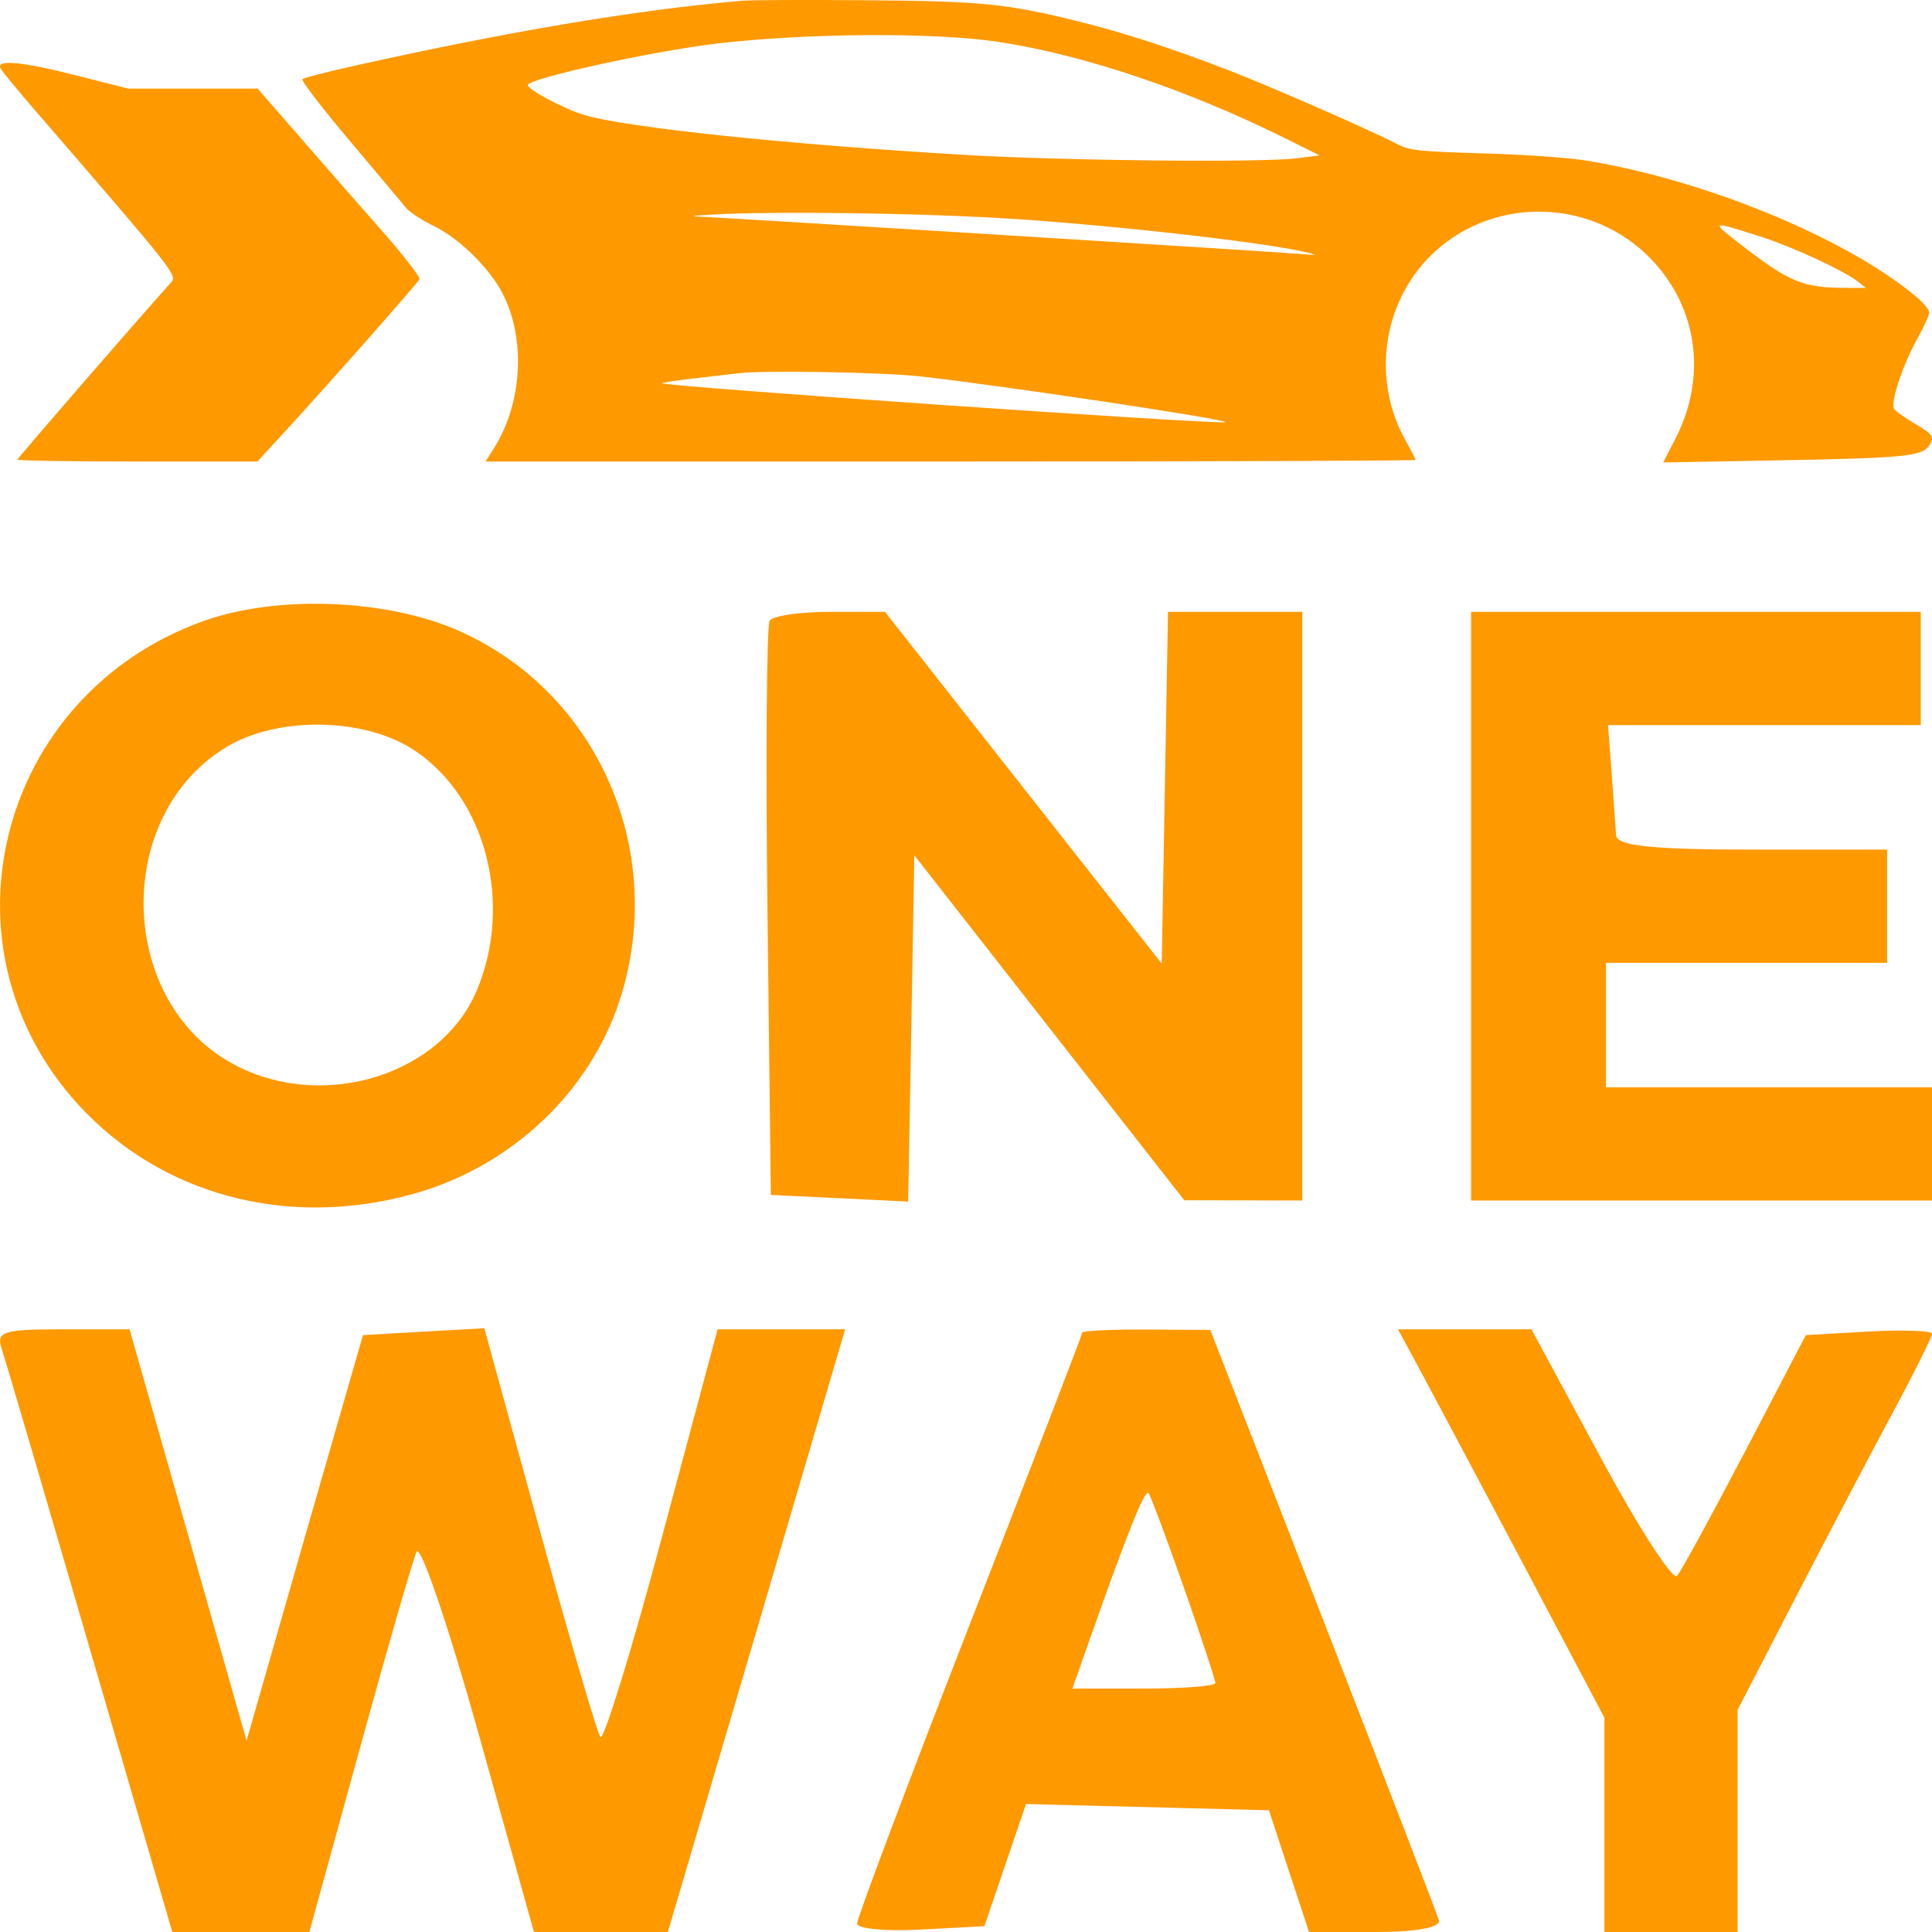 <svg width="16" height="16" viewBox="0 0 16 16" fill="none" xmlns="http://www.w3.org/2000/svg">
<path d="M4.467 12.66C4.717 13.57 4.944 14.345 4.972 14.386C4.998 14.422 5.229 13.677 5.482 12.73L5.943 11.009H6.999L6.266 13.504L5.531 16H4.422L3.965 14.363C3.714 13.465 3.482 12.785 3.45 12.851C3.419 12.92 3.206 13.657 2.978 14.488L2.562 16H1.427L0.749 13.672C0.377 12.393 0.048 11.272 0.016 11.177C-0.035 11.027 0.02 11.009 0.516 11.009H1.073L1.558 12.712L2.042 14.416L2.523 12.736L3.006 11.057L3.508 11.028L4.011 11L4.467 12.66ZM10.023 11.014L10.955 13.408C11.467 14.725 11.899 15.846 11.916 15.901C11.934 15.962 11.733 16 11.393 16H10.841L10.509 14.992L8.497 14.94L8.325 15.445L8.152 15.952L7.625 15.98C7.336 15.996 7.099 15.973 7.098 15.93C7.098 15.886 7.517 14.772 8.03 13.456C8.541 12.145 8.96 11.06 8.963 11.036C8.963 11.021 9.202 11.009 9.493 11.011L10.023 11.014ZM13.254 12.067C13.568 12.649 13.854 13.092 13.889 13.051C13.924 13.01 14.178 12.544 14.454 12.017L14.955 11.057L15.477 11.027C15.763 11.012 15.997 11.02 16 11.046C16 11.072 15.854 11.366 15.675 11.699C15.496 12.032 15.133 12.723 14.869 13.233L14.39 14.161V16H13.287V14.225L12.602 12.929C12.224 12.216 11.839 11.492 11.746 11.32L11.578 11.009H12.683L13.254 12.067ZM9.512 12.366C9.482 12.332 9.348 12.662 9.042 13.528L8.881 13.984H9.474C9.799 13.984 10.065 13.963 10.065 13.938C10.065 13.911 9.947 13.555 9.804 13.146C9.66 12.736 9.528 12.385 9.512 12.366ZM1.683 5.144C2.293 4.924 3.207 4.96 3.804 5.226C4.929 5.727 5.505 6.997 5.156 8.206C4.923 9.014 4.25 9.662 3.407 9.892C2.37 10.174 1.332 9.895 0.65 9.15C-0.552 7.837 -0.016 5.754 1.683 5.144ZM8.475 6.524L9.621 7.98L9.647 6.524L9.673 5.067H10.785V9.942L10.297 9.941L9.808 9.94L8.69 8.512L7.572 7.083L7.547 8.517L7.521 9.951L6.953 9.923L6.384 9.896L6.356 7.555C6.341 6.268 6.349 5.182 6.374 5.141C6.399 5.1 6.624 5.067 6.874 5.067H7.329L8.475 6.524ZM15.907 6.005H13.317L13.347 6.403C13.363 6.622 13.379 6.854 13.384 6.919C13.391 7.005 13.684 7.036 14.511 7.036H15.628V7.974H13.3V9.005H16V9.942H12.183V5.067H15.907V6.005ZM3.438 6.218C3.025 5.94 2.298 5.927 1.868 6.191C0.923 6.771 0.976 8.322 1.957 8.826C2.692 9.203 3.66 8.898 3.951 8.197C4.249 7.48 4.024 6.612 3.438 6.218ZM7.158 0.002C8.126 0.009 8.339 0.03 8.933 0.178C9.316 0.273 9.698 0.398 10.188 0.587C10.541 0.724 11.358 1.082 11.575 1.195C11.672 1.246 11.745 1.254 12.275 1.27C12.609 1.279 12.985 1.305 13.137 1.33C14.117 1.49 15.274 1.965 15.858 2.448C15.924 2.502 15.977 2.565 15.977 2.588C15.977 2.611 15.935 2.703 15.885 2.793C15.756 3.022 15.65 3.344 15.688 3.39C15.704 3.409 15.781 3.463 15.86 3.51C16.012 3.599 16.025 3.623 15.97 3.698C15.911 3.778 15.749 3.794 14.748 3.812L13.774 3.83L13.877 3.63C14.139 3.115 14.059 2.545 13.671 2.143C13.196 1.651 12.402 1.62 11.894 2.074C11.453 2.468 11.348 3.136 11.644 3.655C11.687 3.732 11.722 3.801 11.723 3.809C11.698 3.816 9.975 3.822 7.872 3.822H4.021L4.089 3.715C4.337 3.326 4.358 2.759 4.137 2.385C4.017 2.183 3.787 1.966 3.593 1.872C3.495 1.825 3.391 1.756 3.361 1.72C3.332 1.683 3.121 1.433 2.895 1.164C2.667 0.895 2.492 0.666 2.504 0.655C2.517 0.645 2.697 0.598 2.903 0.552C4.192 0.263 5.271 0.081 6.148 0.006C6.215 0 6.67 -0.002 7.158 0.002ZM0.005 0.567C-0.037 0.489 0.183 0.51 0.645 0.628L1.062 0.734H2.134L2.464 1.113C2.645 1.322 2.95 1.669 3.141 1.886C3.331 2.101 3.48 2.292 3.474 2.312C3.459 2.345 2.731 3.17 2.346 3.589L2.132 3.822H1.138C0.593 3.822 0.147 3.815 0.144 3.807C0.149 3.789 1.122 2.667 1.415 2.341C1.47 2.28 1.471 2.279 0.293 0.917C0.149 0.75 0.019 0.593 0.005 0.567ZM6.108 3.092C6.079 3.096 5.924 3.114 5.765 3.132C5.606 3.15 5.479 3.169 5.483 3.174C5.527 3.203 10.124 3.521 10.149 3.496C10.144 3.47 8.328 3.197 7.63 3.118C7.314 3.082 6.297 3.065 6.108 3.092ZM14.591 1.963C14.17 1.828 14.164 1.829 14.39 2.005C14.824 2.342 14.928 2.385 15.305 2.384H15.452L15.385 2.331C15.27 2.241 14.845 2.044 14.591 1.963ZM6.027 1.771C5.805 1.78 5.691 1.79 5.772 1.793C5.996 1.802 10.539 2.083 10.78 2.104C10.915 2.115 10.919 2.114 10.825 2.091C10.469 2.003 9.038 1.845 8.195 1.801C7.518 1.765 6.517 1.752 6.027 1.771ZM8.276 0.348C7.747 0.266 6.679 0.273 5.934 0.361C5.385 0.427 4.373 0.65 4.371 0.705C4.372 0.742 4.67 0.901 4.834 0.951C5.17 1.055 6.527 1.197 7.993 1.283C8.807 1.331 10.434 1.348 10.74 1.311L10.929 1.287L10.659 1.153C9.844 0.747 8.986 0.457 8.276 0.348Z" fill="#FF9900"/>
</svg>
